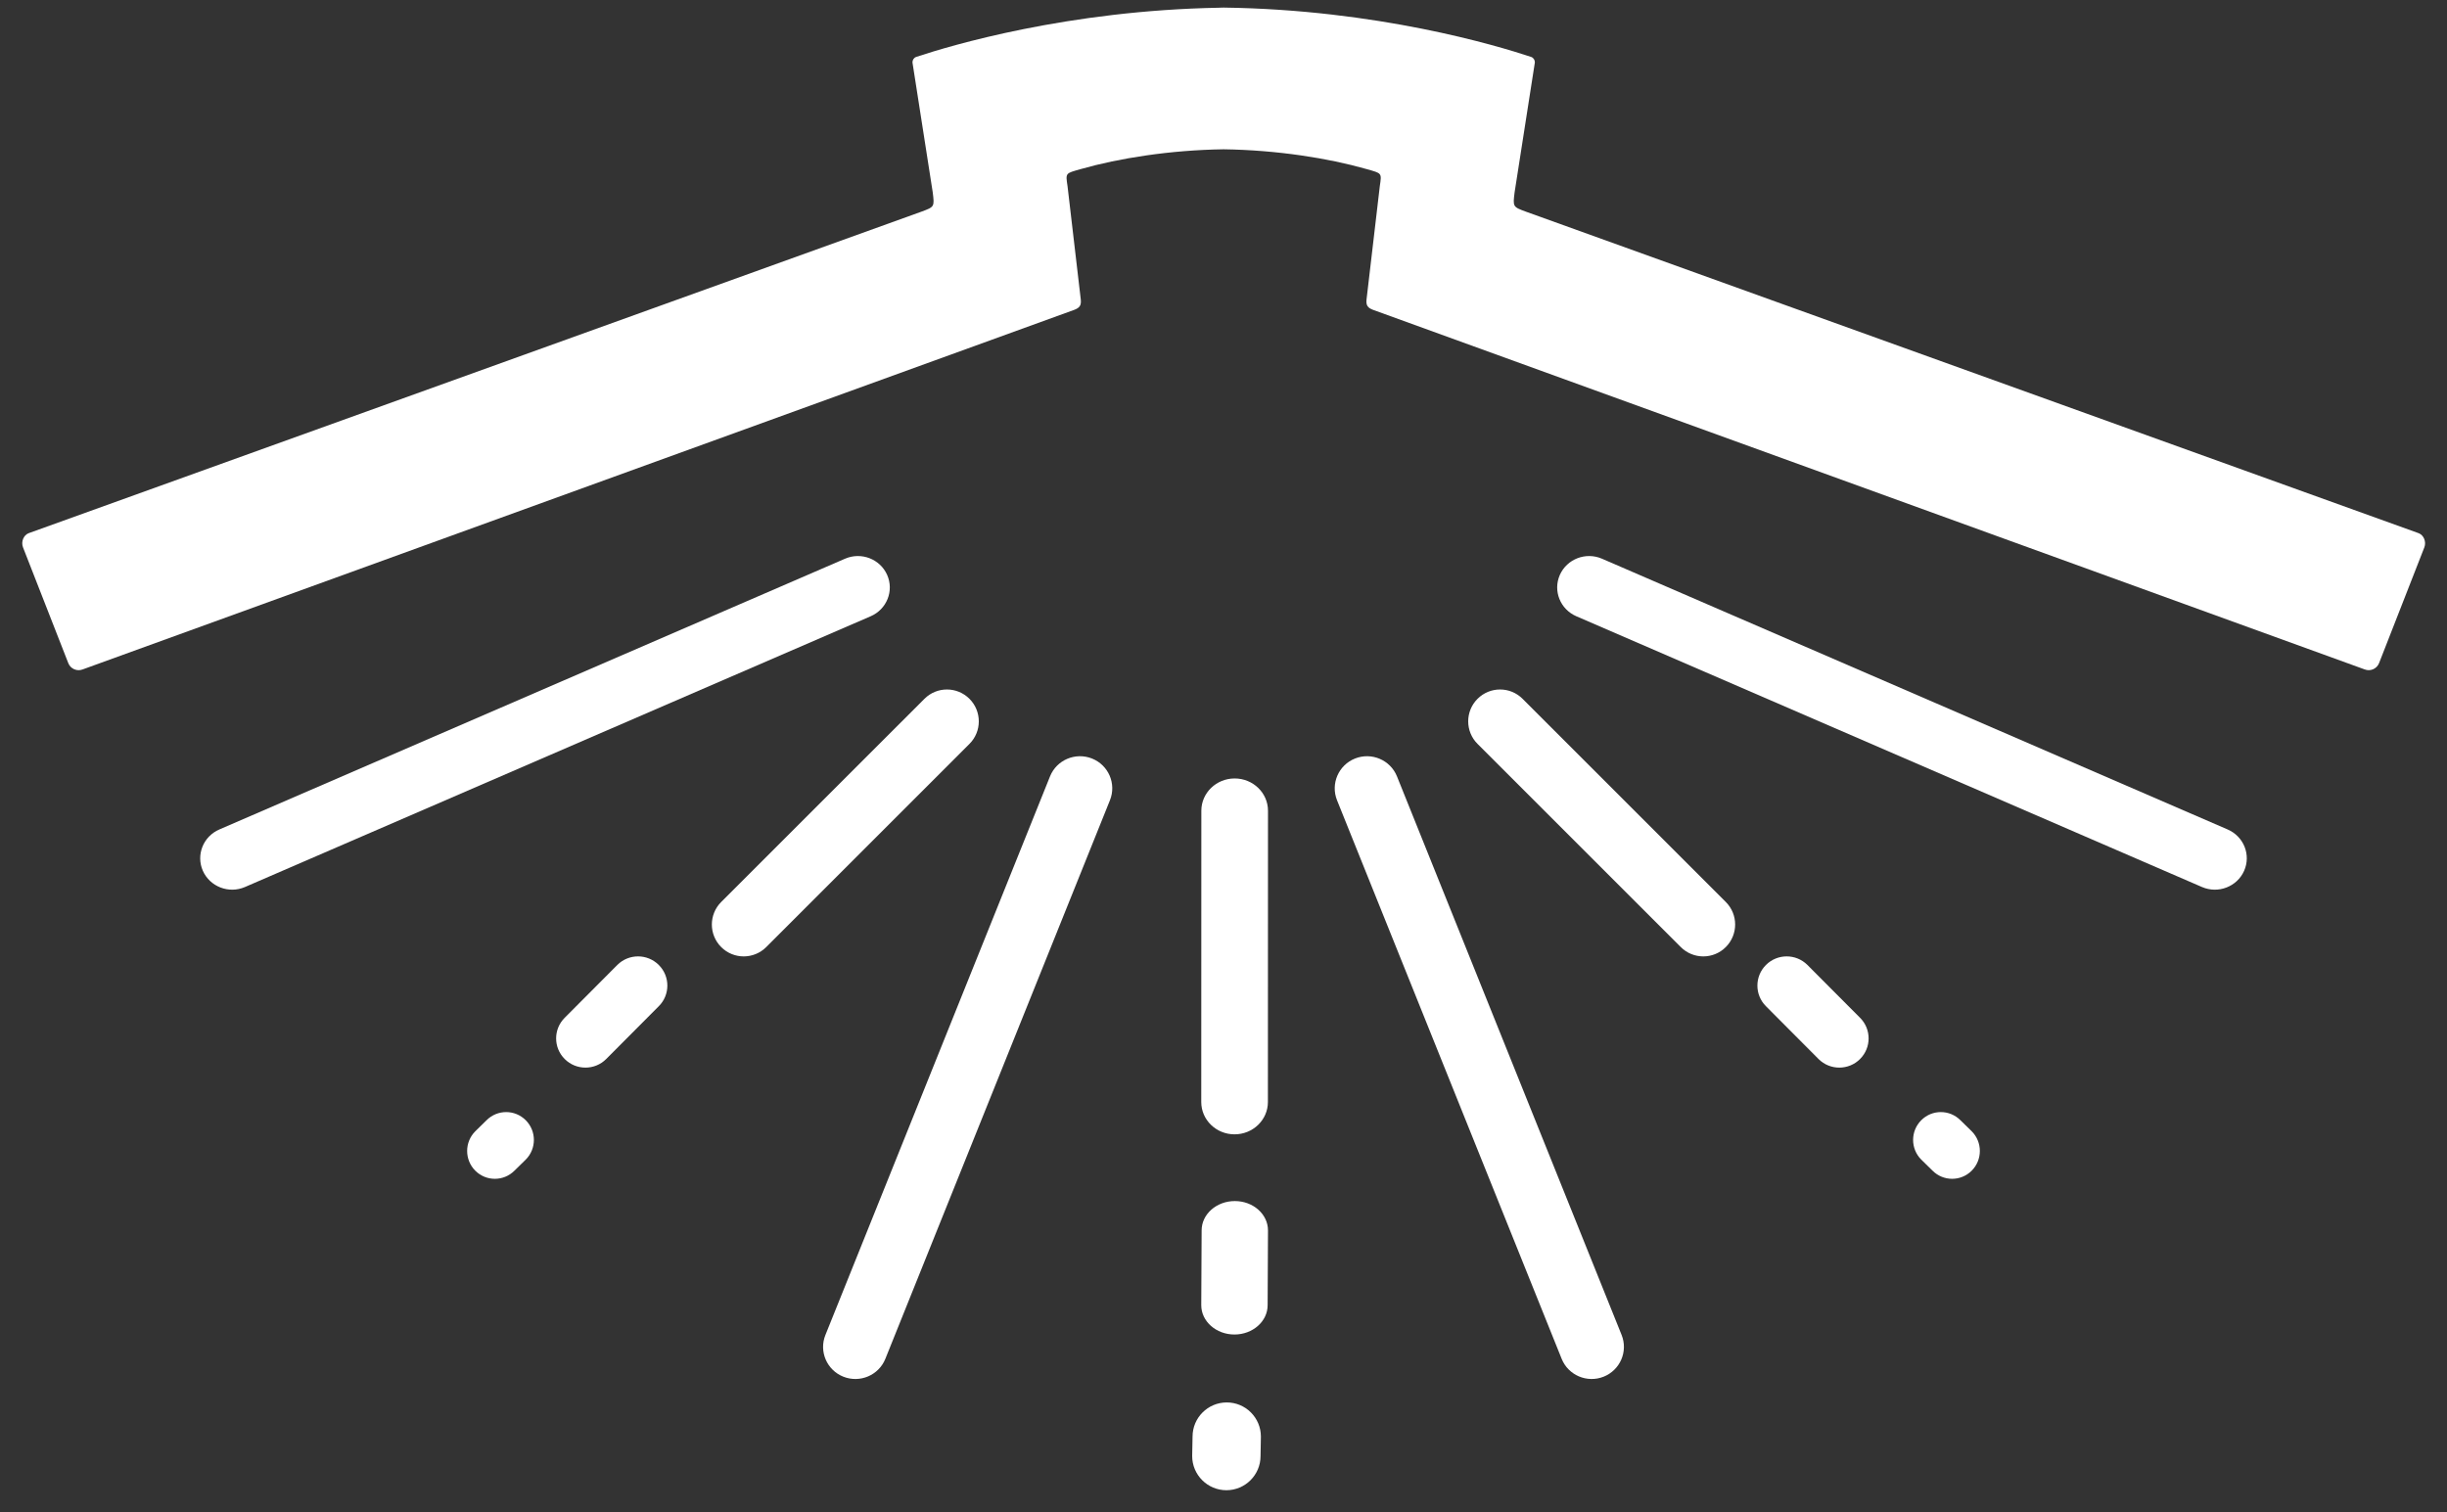 <?xml version="1.0" encoding="utf-8" ?>
<svg xmlns="http://www.w3.org/2000/svg" xmlns:xlink="http://www.w3.org/1999/xlink" width="110" height="68">
	<rect width="100%" height="100%" fill="#333333" stroke="none"/>
	<defs>
		<clipPath id="clip_0">
			<rect x="1" y="0.342" width="108.014" height="29.789" clip-rule="evenodd"/>
		</clipPath>
	</defs>
	<g clip-path="url(#clip_0)">
		<path fill="rgb(255,255,255)" stroke="none" transform="translate(1 0.341)" d="M107.73 23.633L67.596 9.176C67.005 8.958 67.005 8.958 67.086 8.306L67.997 2.465C67.997 2.352 67.933 2.253 67.825 2.217C66.266 1.699 60.906 0.094 54.007 0L53.811 0.005L53.811 0.006C47.008 0.128 41.733 1.703 40.19 2.217C40.082 2.253 40.018 2.352 40.018 2.465L40.929 8.306C41.01 8.958 41.01 8.958 40.419 9.176L0.284 23.633C0.058 23.722 -0.064 24.019 0.035 24.27L2.069 29.471C2.118 29.598 2.212 29.694 2.336 29.749C2.461 29.802 2.594 29.805 2.723 29.754L47.296 13.588C47.525 13.499 47.612 13.397 47.585 13.132L46.989 8.03C46.897 7.42 46.892 7.459 47.586 7.26C49.294 6.772 51.603 6.406 54.007 6.371L54.007 6.371C56.411 6.406 58.721 6.772 60.429 7.26C61.123 7.459 61.117 7.42 61.026 8.03L60.429 13.132C60.402 13.397 60.49 13.499 60.718 13.588L105.293 29.754C105.422 29.805 105.554 29.802 105.679 29.749C105.803 29.694 105.897 29.598 105.947 29.471L107.981 24.27C108.078 24.019 107.957 23.722 107.73 23.633"/>
	</g>
	<defs>
		<clipPath id="clip_1">
			<rect x="-665" y="-3601" width="1440" height="4383" clip-rule="evenodd"/>
		</clipPath>
	</defs>
	<g clip-path="url(#clip_1)">
		<path fill="rgb(255,255,255)" stroke="none" transform="translate(37 34)" d="M12.088 0.103C11.343 -0.192 10.498 0.167 10.201 0.908L0.104 26.023C-0.193 26.761 0.168 27.601 0.912 27.897C1.657 28.192 2.502 27.833 2.799 27.093L12.896 1.978C13.193 1.239 12.832 0.399 12.088 0.103"/>
	</g>
	<defs>
		<clipPath id="clip_2">
			<rect x="-665" y="-3601" width="1440" height="4383" clip-rule="evenodd"/>
		</clipPath>
	</defs>
	<g clip-path="url(#clip_2)">
		<path fill="rgb(255,255,255)" stroke="none" transform="translate(32 31)" d="M11.581 0.42C11.022 -0.139 10.116 -0.141 9.557 0.419L0.42 9.553C-0.139 10.113 -0.14 11.019 0.419 11.58C0.978 12.14 1.885 12.14 2.444 11.581L11.58 2.446C12.14 1.888 12.14 0.98 11.581 0.42"/>
	</g>
	<defs>
		<clipPath id="clip_3">
			<rect x="-665" y="-3601" width="1440" height="4383" clip-rule="evenodd"/>
		</clipPath>
	</defs>
	<g clip-path="url(#clip_3)">
		<path fill="rgb(255,255,255)" stroke="none" transform="translate(25 43)" d="M2.751 0.384L0.387 2.758C-0.129 3.27 -0.129 4.102 0.386 4.615C0.899 5.128 1.734 5.129 2.248 4.616L4.613 2.241C5.128 1.73 5.129 0.898 4.614 0.385C4.1 -0.128 3.266 -0.129 2.751 0.384"/>
	</g>
	<defs>
		<clipPath id="clip_4">
			<rect x="-665" y="-3601" width="1440" height="4383" clip-rule="evenodd"/>
		</clipPath>
	</defs>
	<g clip-path="url(#clip_4)">
		<path fill="rgb(255,255,255)" stroke="none" transform="translate(21 50)" d="M0.872 0.366L0.365 0.863C-0.122 1.352 -0.122 2.144 0.364 2.633C0.851 3.122 1.639 3.122 2.127 2.633L2.634 2.136C3.121 1.649 3.122 0.856 2.635 0.367C2.149 -0.122 1.36 -0.123 0.872 0.366"/>
	</g>
	<defs>
		<clipPath id="clip_5">
			<rect x="-665" y="-3601" width="1440" height="4383" clip-rule="evenodd"/>
		</clipPath>
	</defs>
	<g clip-path="url(#clip_5)">
		<path fill="rgb(255,255,255)" stroke="none" transform="translate(54 35)" d="M1.497 16C2.324 16 2.995 15.35 2.996 14.549L3 1.451C3 0.65 2.329 1.82822e-06 1.503 1.82822e-06C0.676 -0.001 0.005 0.649 0.004 1.45L0 14.547C0 15.349 0.669 16 1.497 16"/>
	</g>
	<defs>
		<clipPath id="clip_6">
			<rect x="-665" y="-3601" width="1440" height="4383" clip-rule="evenodd"/>
		</clipPath>
	</defs>
	<g clip-path="url(#clip_6)">
		<path fill="rgb(255,255,255)" stroke="none" transform="translate(54 54)" d="M1.51 0C0.685 0 0.017 0.591 0.017 1.319L0 4.68C0 5.409 0.668 6 1.492 6C2.315 6 2.984 5.41 2.984 4.681L3 1.32C3 0.591 2.333 0 1.51 0"/>
	</g>
	<defs>
		<clipPath id="clip_7">
			<rect x="53.591" y="63.054" width="3.089" height="3.946" clip-rule="evenodd"/>
		</clipPath>
	</defs>
	<g clip-path="url(#clip_7)">
		<path fill="rgb(255,255,255)" stroke="none" transform="translate(53.592 63.054)" d="M1.555 0C0.705 0 0.017 0.688 0.017 1.536L0 2.409C0 3.257 0.688 3.945 1.536 3.947C2.384 3.947 3.073 3.259 3.073 2.411L3.089 1.536C3.089 0.688 2.403 0 1.555 0"/>
	</g>
	<defs>
		<clipPath id="clip_8">
			<rect x="-665" y="-3601" width="1440" height="4383" clip-rule="evenodd"/>
		</clipPath>
	</defs>
	<g clip-path="url(#clip_8)">
		<path fill="rgb(255,255,255)" stroke="none" transform="translate(9 25)" d="M30.88 0.848C30.564 0.134 29.718 -0.194 28.991 0.118L0.863 12.292C0.136 12.604 -0.196 13.436 0.119 14.152C0.437 14.866 1.283 15.194 2.009 14.882L30.138 2.708C30.864 2.395 31.197 1.563 30.88 0.848"/>
	</g>
	<defs>
		<clipPath id="clip_9">
			<rect x="-665" y="-3601" width="1440" height="4383" clip-rule="evenodd"/>
		</clipPath>
	</defs>
	<g clip-path="url(#clip_9)">
		<path fill="rgb(255,255,255)" stroke="none" transform="translate(60 34)" d="M2.799 0.908C2.502 0.168 1.657 -0.192 0.913 0.103C0.169 0.4 -0.193 1.238 0.103 1.978L10.201 27.092C10.498 27.832 11.343 28.192 12.087 27.897C12.831 27.6 13.193 26.762 12.897 26.022L2.799 0.908Z"/>
	</g>
	<defs>
		<clipPath id="clip_10">
			<rect x="-665" y="-3601" width="1440" height="4383" clip-rule="evenodd"/>
		</clipPath>
	</defs>
	<g clip-path="url(#clip_10)">
		<path fill="rgb(255,255,255)" stroke="none" transform="translate(66 31)" d="M2.444 0.419C1.885 -0.141 0.978 -0.139 0.419 0.42C-0.14 0.98 -0.139 1.888 0.42 2.446L9.557 11.581C10.116 12.14 11.022 12.14 11.58 11.58C12.14 11.019 12.14 10.113 11.58 9.553L2.444 0.419Z"/>
	</g>
	<defs>
		<clipPath id="clip_11">
			<rect x="-665" y="-3601" width="1440" height="4383" clip-rule="evenodd"/>
		</clipPath>
	</defs>
	<g clip-path="url(#clip_11)">
		<path fill="rgb(255,255,255)" stroke="none" transform="translate(79 43)" d="M2.248 0.384C1.734 -0.129 0.899 -0.128 0.385 0.385C-0.128 0.898 -0.128 1.73 0.386 2.241L2.751 4.616C3.266 5.129 4.101 5.128 4.614 4.615C5.129 4.102 5.128 3.27 4.613 2.758L2.248 0.384Z"/>
	</g>
	<defs>
		<clipPath id="clip_12">
			<rect x="-665" y="-3601" width="1440" height="4383" clip-rule="evenodd"/>
		</clipPath>
	</defs>
	<g clip-path="url(#clip_12)">
		<path fill="rgb(255,255,255)" stroke="none" transform="translate(86 50)" d="M2.127 0.366C1.64 -0.123 0.85 -0.122 0.365 0.367C-0.122 0.856 -0.121 1.649 0.366 2.136L0.873 2.633C1.36 3.122 2.149 3.122 2.635 2.633C3.122 2.144 3.122 1.352 2.635 0.863L2.127 0.366Z"/>
	</g>
	<defs>
		<clipPath id="clip_13">
			<rect x="-665" y="-3601" width="1440" height="4383" clip-rule="evenodd"/>
		</clipPath>
	</defs>
	<g clip-path="url(#clip_13)">
		<path fill="rgb(255,255,255)" stroke="none" transform="translate(70 25)" d="M30.137 12.292L2.01 0.118C1.283 -0.194 0.437 0.134 0.12 0.848C-0.197 1.564 0.137 2.395 0.863 2.708L28.989 14.882C29.717 15.194 30.563 14.866 30.88 14.152C31.198 13.436 30.863 12.604 30.137 12.292"/>
	</g>
</svg>
